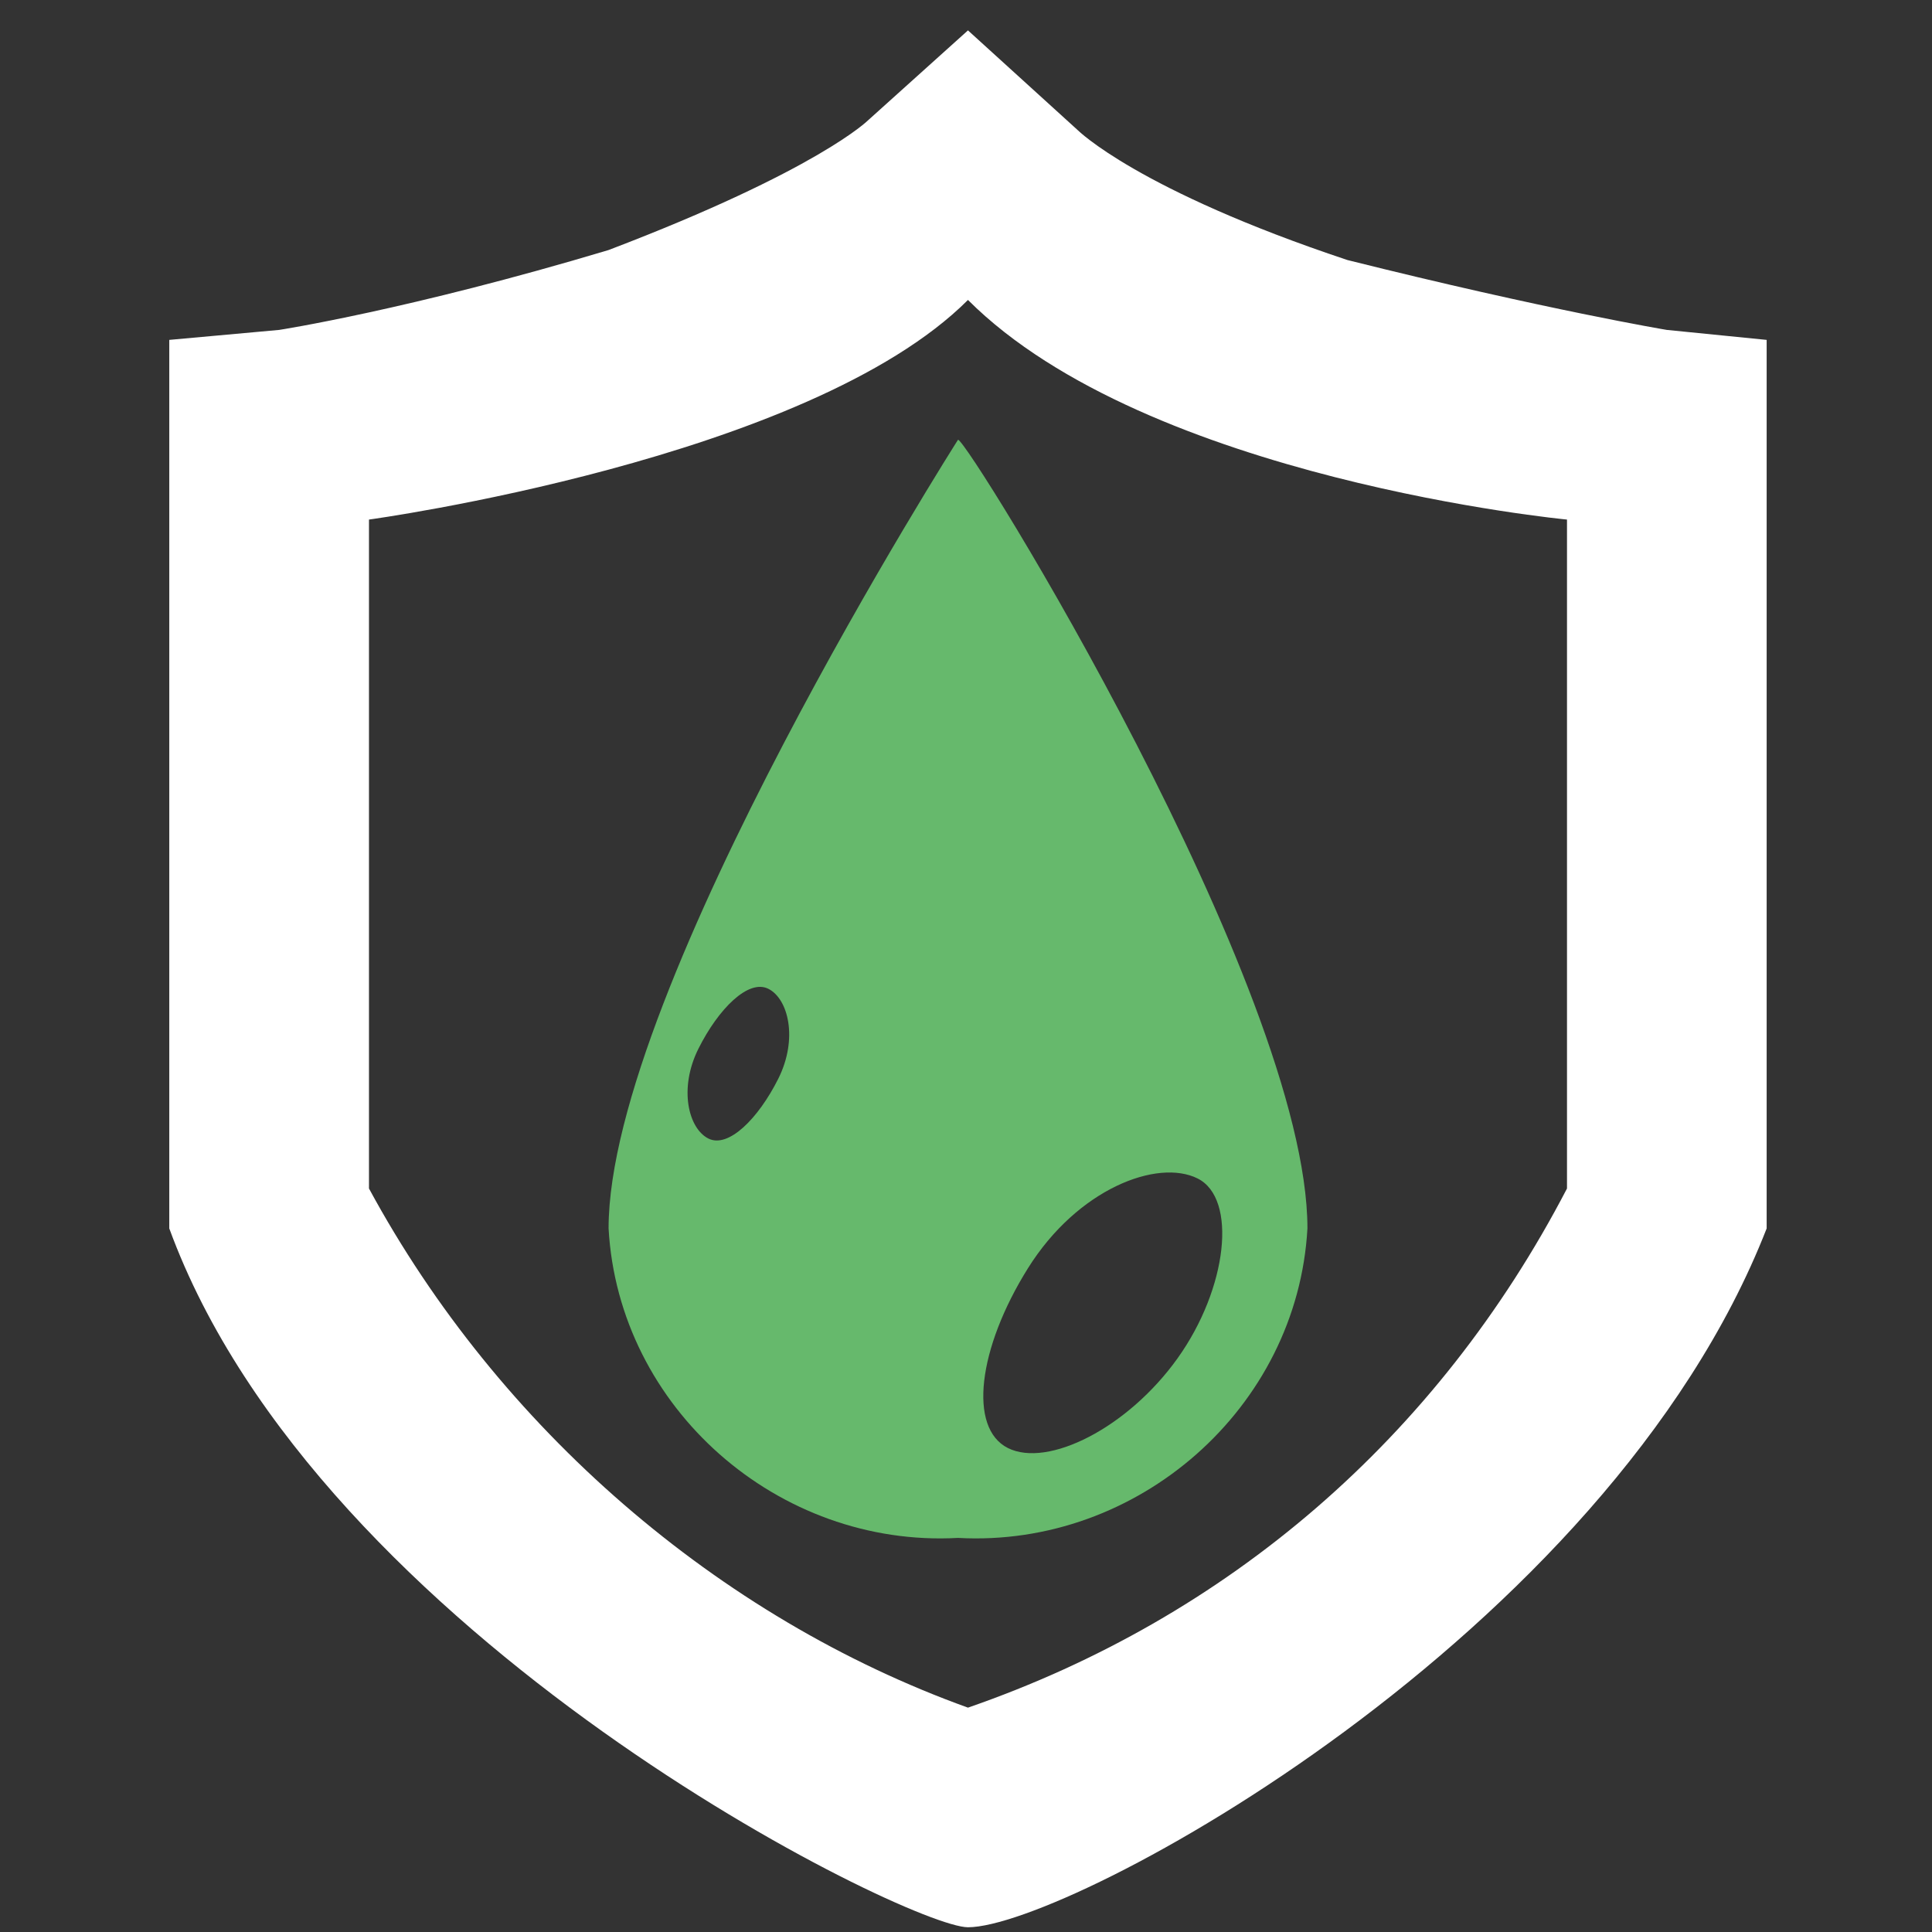 <svg width="55" height="55" viewBox="0 0 55 55" fill="none" xmlns="http://www.w3.org/2000/svg">
<rect x="0" y="0" width="55" height="55" fill="#333333" stroke="none"/>
<g clip-path="url(#clip0_1_2930)">
<path d="M27.273 12.518C27.273 12.518 17.325 28.149 17.325 34.97C17.609 40.086 22.157 44.065 27.273 43.781C32.388 44.065 36.936 40.086 37.22 34.97C37.22 28.149 27.557 12.518 27.273 12.518ZM22.157 30.707C21.588 31.844 20.736 32.697 20.167 32.412C19.599 32.128 19.315 30.991 19.883 29.854C20.451 28.718 21.304 27.865 21.873 28.149C22.441 28.433 22.725 29.57 22.157 30.707ZM33.525 38.665C32.104 40.654 29.831 41.791 28.694 41.223C27.557 40.654 27.841 38.381 29.262 36.107C30.683 33.833 32.957 32.981 34.094 33.549C35.23 34.118 34.946 36.675 33.525 38.665Z" fill="#66B96C"/>
<path d="M47.451 9.392C47.451 9.392 44.04 8.823 38.356 7.402C32.388 5.413 30.683 3.707 30.683 3.707L27.556 0.865L24.714 3.423C24.714 3.423 23.293 4.844 17.325 7.118C11.64 8.823 7.946 9.392 7.946 9.392L4.819 9.676V34.971C9.082 46.623 25.851 54.865 27.556 54.865C30.398 54.865 45.746 46.623 50.293 34.971V9.676L47.451 9.392ZM44.609 33.834C40.914 40.939 34.946 46.055 27.556 48.613C20.451 46.055 14.198 40.655 10.504 33.834V14.791C10.504 14.791 23.009 13.086 27.556 8.539C32.672 13.655 44.609 14.791 44.609 14.791V33.834Z" fill="white"/>
</g>
<defs>
<clipPath id="clip0_1_2930">
<rect width="54" height="54" fill="white" transform="translate(0.557 0.865)"/>
</clipPath>
</defs>
</svg>
